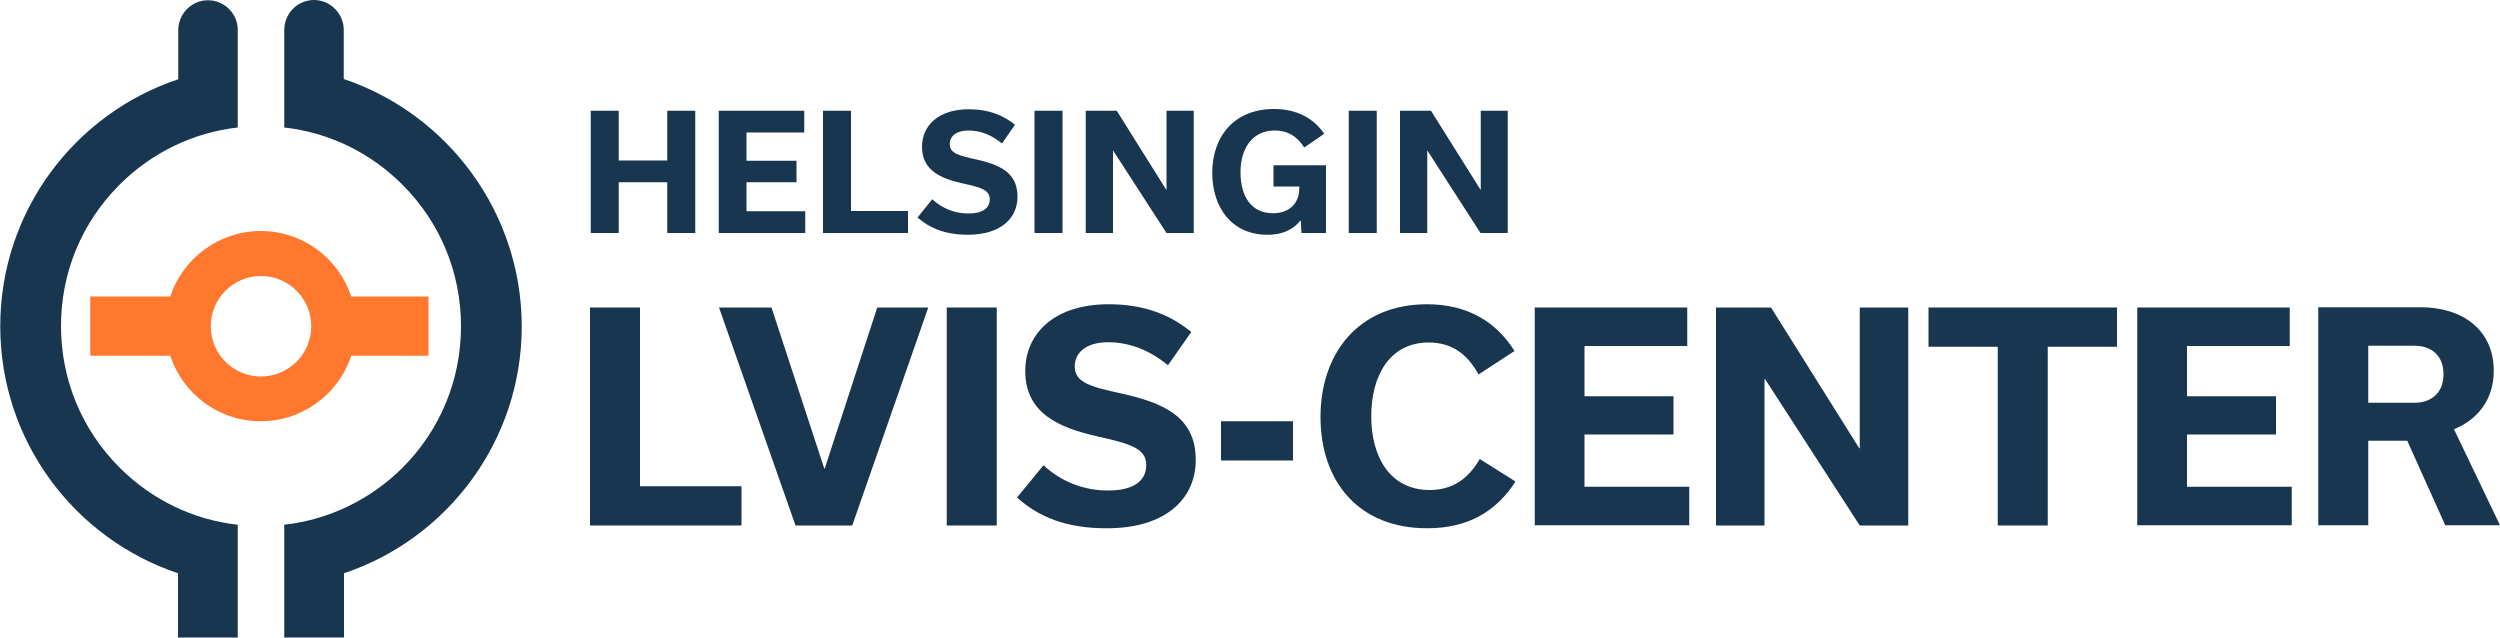 <?xml version="1.0" encoding="utf-8"?>
<!-- Generator: Adobe Illustrator 25.1.0, SVG Export Plug-In . SVG Version: 6.00 Build 0)  -->
<svg version="1.1" id="Layer_1" xmlns="http://www.w3.org/2000/svg" xmlns:xlink="http://www.w3.org/1999/xlink" x="0px" y="0px"
	 viewBox="0 0 1000 255" style="enable-background:new 0 0 1000 255;" xml:space="preserve">
<style type="text/css">
	.st0{fill:#FF782D;}
	.st1{fill:#193651;}
</style>
<path class="st0" d="M171.4,118.6h-30.9c-5-15.2-19.3-26.2-36.2-26.2c-16.8,0-31.2,11-36.2,26.2h-32v23.7h32
	c5,15.2,19.3,26.2,36.2,26.2c16.8,0,31.2-11,36.2-26.2h30.9V118.6z M104.4,150.6c-11.1,0-20.1-9-20.1-20.1s9-20.1,20.1-20.1
	s20.1,9,20.1,20.1S115.4,150.6,104.4,150.6z"/>
<g>
	<g>
		<path class="st1" d="M236,123h20v71.5h40.6v15.7H236V123z"/>
		<path class="st1" d="M371.3,123l-30.4,87.2h-22.7L287.6,123h21l21.1,64.4h0.2l21-64.4C350.9,123,371.3,123,371.3,123z"/>
		<path class="st1" d="M378.7,210.2V123h20v87.2H378.7z"/>
		<path class="st1" d="M406.8,199l10.6-12.9c6.9,6.4,15.8,10.1,25.9,10.1c10.2,0,15.2-3.9,15.2-10.2c0-6.9-7-8.6-19.8-11.5
			c-14.8-3.4-28.6-9-28.6-26.1c0-15,11.6-26.7,33.4-26.7c14.5,0,24.9,4.4,33,11.1l-9.3,13.3c-7.2-5.9-15.2-9.2-24-9.2
			c-8.9,0-13.3,4.3-13.3,9.6c0,6.7,6.5,8.2,19.1,11c15.4,3.5,29.3,8.7,29.3,26.4c0,16-12.5,27.4-35.4,27.4
			C426.6,211.4,415.5,206.8,406.8,199z"/>
		<path class="st1" d="M488.4,168.5h28.8v15.7h-28.8L488.4,168.5L488.4,168.5z"/>
		<path class="st1" d="M528.2,166.8c0-25.5,15.2-45.1,42.6-45.1c15.9,0,27.6,6.8,35,18.7l-14.4,9.4c-4.5-8.4-10.9-12.8-19.9-12.8
			c-15.8,0-23,13.5-23,29.5c0,15.9,7.2,29.5,23.4,29.5c9,0,15.4-4.4,20-12.4l14.3,9c-7.5,11.7-18.7,18.7-35.2,18.7
			C543.5,211.4,528.2,192.6,528.2,166.8z"/>
		<path class="st1" d="M613.9,210.2V123h61v15.4h-41.1v20.1h35.6v15.3h-35.6v20.9h41.9v15.4h-61.8L613.9,210.2L613.9,210.2z"/>
		<path class="st1" d="M763.3,123v87.2h-19.4L706,151.6h-0.2v58.6h-19.4V123h22l35.3,56.3h0.2V123H763.3L763.3,123z"/>
		<path class="st1" d="M799.1,210.2v-71.5h-27.7V123h75.4v15.7h-27.7v71.5H799.1z"/>
		<path class="st1" d="M854.9,210.2V123h61v15.4h-41.1v20.1h35.6v15.3h-35.6v20.9h41.9v15.4h-61.8L854.9,210.2L854.9,210.2z"/>
		<path class="st1" d="M962.9,176.3h-15.6v33.8h-20v-87.2h40.9c17,0,29.3,9.2,29.3,25.4c0,11.5-6.4,19.5-15.9,23.4l18.4,38.4h-21.9
			L962.9,176.3z M947.3,161.1h18.6c6.2,0,11.5-3.6,11.5-11.4c0-7.8-5.2-11.4-11.5-11.4h-18.6V161.1z"/>
	</g>
	<g>
		<path class="st1" d="M236.3,93.2V44.3h11.2v19.9h19.4V44.3h11.2v48.9h-11.2V72.9h-19.4v20.3H236.3z"/>
		<path class="st1" d="M287.5,93.2V44.3h34.2V53h-23.1v11.3h20v8.6h-20v11.6h23.5v8.7H287.5z"/>
		<path class="st1" d="M329.2,44.3h11.2v40.1h22.8v8.8h-34V44.3z"/>
		<path class="st1" d="M367,87l5.9-7.3c3.9,3.6,8.9,5.7,14.5,5.7c5.7,0,8.5-2.2,8.5-5.7c0-3.9-3.9-4.8-11.1-6.4
			c-8.3-1.9-16-5-16-14.6c0-8.4,6.5-15,18.7-15c8.2,0,13.9,2.5,18.5,6.2l-5.2,7.5c-4-3.3-8.5-5.2-13.4-5.2c-5,0-7.5,2.4-7.5,5.4
			c0,3.8,3.6,4.6,10.7,6.2c8.7,2,16.4,4.9,16.4,14.8c0,9-7,15.3-19.9,15.3C378.2,93.9,371.9,91.3,367,87z"/>
		<path class="st1" d="M413.8,93.2V44.3H425v48.9H413.8z"/>
		<path class="st1" d="M477.5,44.3v48.9h-10.9l-21.3-32.9h-0.1v32.9h-10.9V44.3h12.4l19.8,31.6h0.1V44.3H477.5z"/>
		<path class="st1" d="M530.4,66.1v27.1h-9.8l-0.3-5h-0.1c-2.5,3.1-6.4,5.7-13.2,5.7c-14.5,0-22.1-11.1-22.1-24.8
			c0-14.3,8.6-25.5,24.7-25.5c9.2,0,15.8,3.7,20.1,9.9l-8,5.5c-2.9-4.5-6.6-6.8-11.8-6.8c-9.1,0-13.7,7.3-13.7,16.7
			c0,9.5,4.2,16.4,13,16.4c6.1,0,10.5-3.6,10.5-9.9v-0.8h-10.3v-8.5C509.4,66.1,530.4,66.1,530.4,66.1z"/>
		<path class="st1" d="M539.5,93.2V44.3h11.2v48.9H539.5z"/>
		<path class="st1" d="M603.1,44.3v48.9h-10.9L571,60.3h-0.1v32.9H560V44.3h12.4l19.8,31.6h0.1V44.3H603.1z"/>
	</g>
</g>
<path class="st1" d="M83.2,0.1c-6.6,0-11.9,5.4-11.9,12v0.4l0,19.2C29.9,45.5,0.1,84.5,0.1,130.5s29.8,85,71.1,98.8V255h23.9v-45.1
	c-17.9-2-34.4-10-47.3-22.9c-15.1-15.1-23.4-35.2-23.4-56.6c0-21.4,8.3-41.4,23.4-56.5C60.7,61,77.3,53,95.1,51V12.4V12
	C95.1,5.4,89.7,0.1,83.2,0.1z"/>
<path class="st1" d="M137.5,31.6V12.4V12c0-6.6-5.4-12-11.9-12c-6.6,0-11.9,5.4-11.9,12v0.4h0V51c17.9,2,34.4,10,47.3,22.9
	c15.1,15.1,23.4,35.2,23.4,56.6c0,21.4-8.3,41.5-23.4,56.6c-12.9,12.8-29.5,20.8-47.3,22.8V255h23.9v-25.7
	c41.3-13.8,71.1-52.9,71.1-98.8C208.6,84.6,178.8,45.5,137.5,31.6z"/>
</svg>
